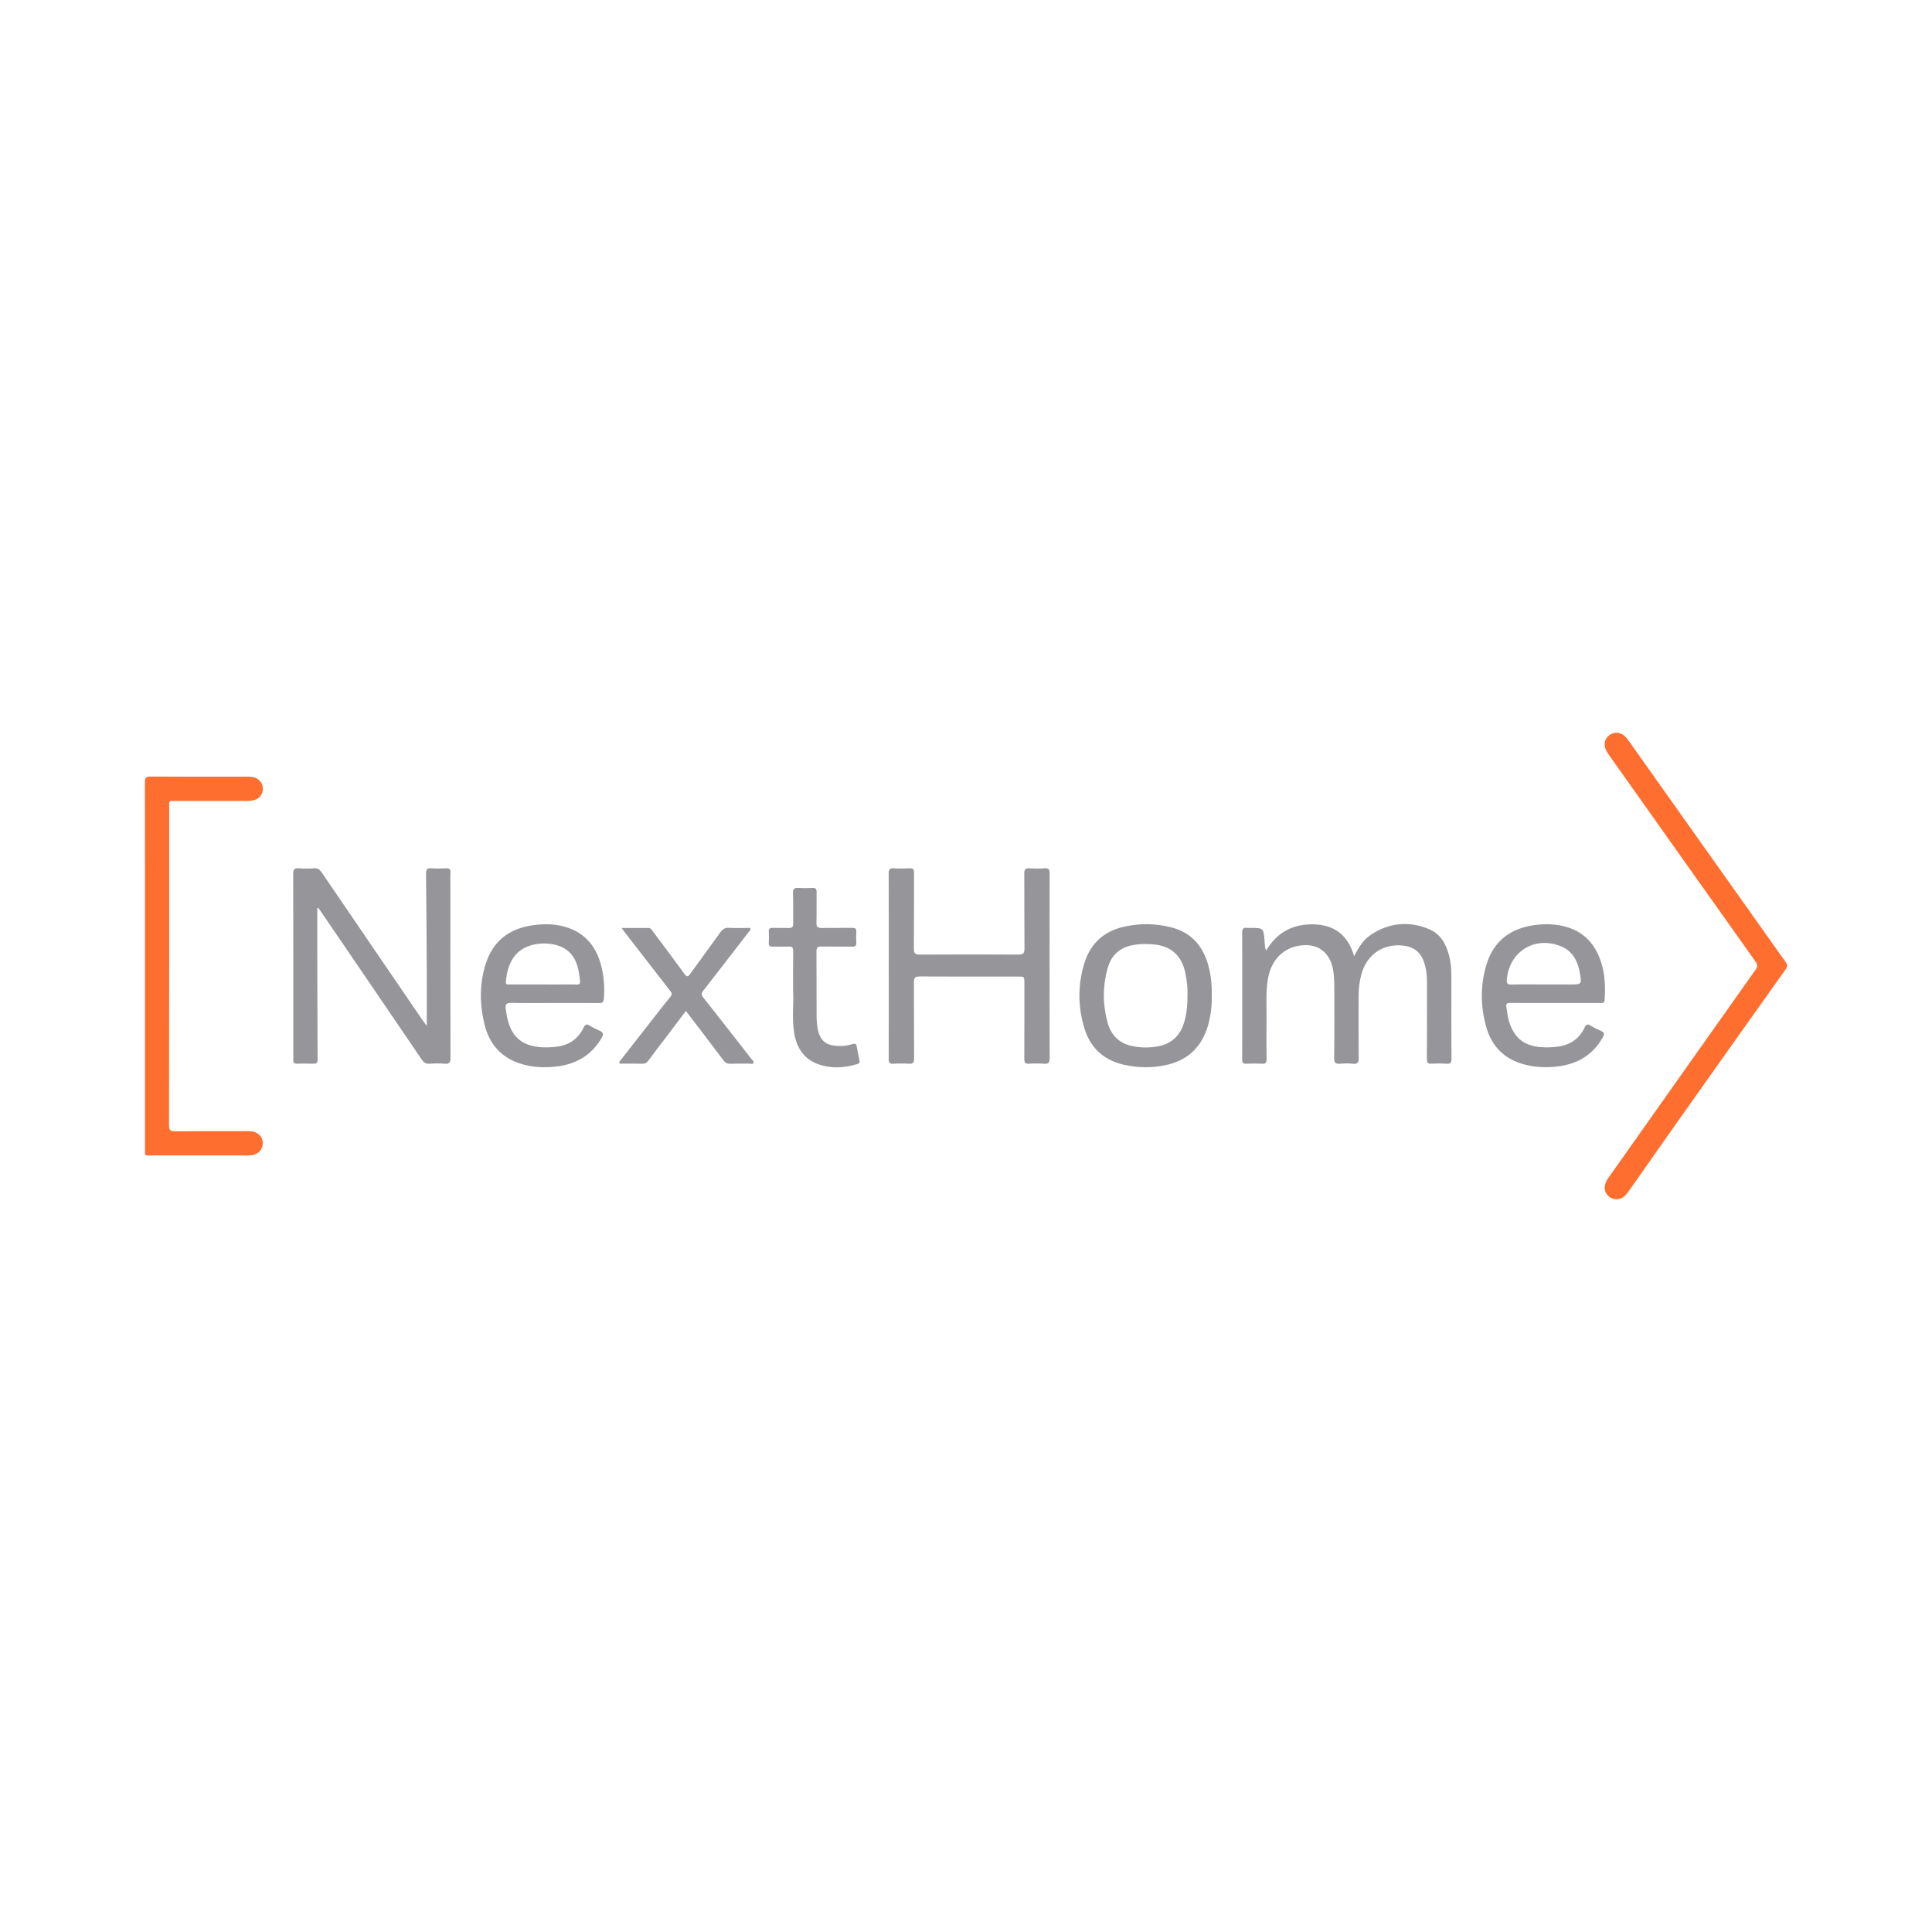 <?xml version="1.0" encoding="utf-8"?>
<!-- Generator: Adobe Illustrator 17.0.0, SVG Export Plug-In . SVG Version: 6.00 Build 0)  -->
<!DOCTYPE svg PUBLIC "-//W3C//DTD SVG 1.1//EN" "http://www.w3.org/Graphics/SVG/1.1/DTD/svg11.dtd">
<svg version="1.1" id="Layer_1" xmlns="http://www.w3.org/2000/svg" xmlns:xlink="http://www.w3.org/1999/xlink" x="0px" y="0px"
	 width="200px" height="200px" viewBox="0 0 200 200" enable-background="new 0 0 200 200" xml:space="preserve">

<g>
	<path fill="#FE6E2F" d="M166.118,122.871c0.029-0.365,0.192-0.67,0.401-0.965c5.074-7.177,10.142-14.358,15.224-21.53
		c0.226-0.318,0.216-0.513-0.006-0.824c-4.976-6.999-9.941-14.007-14.906-21.014c-0.194-0.274-0.398-0.547-0.553-0.844
		c-0.31-0.592-0.17-1.22,0.318-1.586c0.516-0.386,1.16-0.337,1.651,0.146c0.166,0.164,0.304,0.36,0.44,0.551
		c5.386,7.596,10.768,15.195,16.162,22.785c0.216,0.304,0.19,0.486-0.015,0.775c-3.593,5.048-7.178,10.103-10.756,15.162
		c-1.828,2.584-3.641,5.178-5.459,7.769c-0.225,0.32-0.46,0.621-0.844,0.769C166.956,124.382,166.069,123.744,166.118,122.871z"/>
	<path fill="#96959A" d="M32.843,94.017c0,1.526-0.003,3.052,0.001,4.579c0.009,3.689,0.016,7.378,0.037,11.067
		c0.002,0.36-0.115,0.468-0.463,0.452c-0.555-0.025-1.112-0.017-1.667-0.002c-0.284,0.008-0.407-0.099-0.388-0.381
		c0.007-0.101,0.001-0.202,0.001-0.303c0-6.301,0.006-12.601-0.011-18.902c-0.001-0.499,0.101-0.698,0.633-0.644
		c0.5,0.051,1.012,0.04,1.514,0.001c0.394-0.031,0.603,0.134,0.813,0.443c3.485,5.123,6.982,10.238,10.477,15.353
		c0.1,0.146,0.214,0.283,0.392,0.518c0-1.593,0.001-3.068,0-4.543c-0.001-0.691-0.005-1.381-0.01-2.072
		c-0.019-3.048-0.03-6.095-0.069-9.143c-0.006-0.452,0.121-0.59,0.565-0.556c0.502,0.039,1.011,0.031,1.515,0.002
		c0.366-0.021,0.465,0.12,0.447,0.463c-0.025,0.47-0.006,0.943-0.006,1.415c0,5.913-0.006,11.826,0.011,17.739
		c0.001,0.482-0.113,0.656-0.608,0.614c-0.518-0.044-1.046-0.04-1.565,0c-0.394,0.03-0.601-0.134-0.811-0.443
		c-3.482-5.125-6.975-10.242-10.467-15.36c-0.075-0.11-0.156-0.215-0.234-0.322C32.914,94.002,32.878,94.01,32.843,94.017z"/>
	<path fill="#FE6E2F" d="M15.012,99.995c0-6.334,0.006-12.668-0.012-19.002c-0.001-0.489,0.121-0.608,0.608-0.605
		c3.386,0.023,6.772,0.009,10.158,0.014c0.959,0.001,1.571,0.649,1.422,1.479c-0.114,0.64-0.656,1.028-1.477,1.029
		c-2.51,0.005-5.02,0.002-7.53,0.002c-0.118,0-0.237,0.009-0.354-0.002c-0.244-0.023-0.339,0.085-0.316,0.323
		c0.01,0.1,0.001,0.202,0.001,0.303c0,10.983,0.005,21.966-0.014,32.95c-0.001,0.532,0.153,0.63,0.645,0.625
		c2.51-0.025,5.02-0.01,7.53-0.013c0.308,0,0.606,0.022,0.88,0.175c0.436,0.243,0.663,0.607,0.646,1.114
		c-0.017,0.504-0.261,0.859-0.71,1.075c-0.28,0.135-0.581,0.151-0.887,0.151c-3.302-0.003-6.603,0-9.905-0.003
		c-0.728-0.001-0.685,0.123-0.685-0.664C15.011,112.629,15.012,106.312,15.012,99.995z"/>
	<path fill="#96959A" d="M140.179,98.983c0.48-0.947,0.972-1.713,1.751-2.227c1.9-1.254,3.934-1.43,6.014-0.569
		c1.172,0.485,1.749,1.531,2.062,2.72c0.19,0.721,0.243,1.459,0.242,2.203c-0.004,2.83-0.008,5.661,0.007,8.491
		c0.002,0.385-0.084,0.545-0.5,0.516c-0.52-0.036-1.046-0.033-1.566-0.001c-0.39,0.025-0.478-0.118-0.476-0.488
		c0.015-2.712,0.009-5.425,0.007-8.137c-0.001-0.695-0.11-1.37-0.357-2.026c-0.368-0.976-1.1-1.464-2.097-1.576
		c-2.094-0.235-3.778,0.925-4.332,2.967c-0.195,0.718-0.291,1.451-0.292,2.195c-0.003,2.14-0.015,4.279,0.01,6.419
		c0.006,0.487-0.08,0.716-0.625,0.648c-0.415-0.052-0.844-0.042-1.262-0.002c-0.492,0.047-0.66-0.084-0.653-0.623
		c0.034-2.426,0.016-4.852,0.014-7.278c-0.001-0.572-0.019-1.141-0.106-1.711c-0.298-1.97-1.691-2.965-3.65-2.586
		c-1.749,0.338-2.882,1.667-3.155,3.663c-0.182,1.326-0.086,2.657-0.103,3.986c-0.017,1.364-0.015,2.729,0.004,4.094
		c0.005,0.357-0.107,0.471-0.46,0.454c-0.538-0.026-1.079-0.027-1.617,0c-0.363,0.019-0.453-0.116-0.451-0.462
		c0.013-2.173,0.007-4.347,0.007-6.52c0-2.19,0.009-4.38-0.009-6.571c-0.003-0.396,0.102-0.568,0.508-0.508
		c0.115,0.017,0.235,0.003,0.353,0.003c1.354,0,1.353,0,1.462,1.369c0.024,0.3-0.001,0.607,0.162,0.979
		c1.09-1.872,2.734-2.735,4.816-2.72C138.057,95.701,139.526,96.733,140.179,98.983z"/>
	<path fill="#96959A" d="M92.004,99.974c0-3.183,0.007-6.367-0.009-9.55c-0.002-0.414,0.101-0.567,0.531-0.538
		c0.537,0.036,1.079,0.032,1.616,0.001c0.383-0.022,0.484,0.109,0.482,0.485c-0.015,2.611,0.005,5.221-0.019,7.832
		c-0.004,0.486,0.128,0.618,0.615,0.615c3.402-0.021,6.804-0.02,10.207-0.001c0.484,0.003,0.63-0.129,0.626-0.62
		c-0.023-2.594-0.001-5.188-0.02-7.781c-0.003-0.426,0.124-0.557,0.54-0.53c0.52,0.034,1.046,0.037,1.565-0.001
		c0.441-0.033,0.525,0.142,0.523,0.546c-0.016,2.728-0.008,5.457-0.008,8.185c0,3.638-0.008,7.276,0.01,10.914
		c0.002,0.47-0.134,0.623-0.598,0.587c-0.502-0.038-1.012-0.039-1.514,0c-0.452,0.036-0.518-0.161-0.516-0.554
		c0.015-2.594,0.008-5.187,0.008-7.781c0-0.688,0-0.689-0.672-0.689c-3.385,0-6.771,0.01-10.156-0.011
		c-0.496-0.003-0.612,0.147-0.608,0.624c0.023,2.627,0.001,5.255,0.021,7.882c0.003,0.428-0.125,0.555-0.54,0.528
		c-0.537-0.034-1.079-0.033-1.616,0c-0.395,0.024-0.474-0.128-0.472-0.493C92.01,106.408,92.004,103.191,92.004,99.974z"/>
	<path fill="#96959A" d="M57.397,103.829c-1.499,0-2.998,0.022-4.496-0.012c-0.502-0.012-0.603,0.171-0.549,0.612
		c0.086,0.706,0.222,1.396,0.52,2.044c0.585,1.27,1.665,1.8,2.983,1.924c0.601,0.056,1.206,0.027,1.812-0.051
		c1.279-0.165,2.188-0.823,2.745-1.964c0.163-0.333,0.304-0.422,0.634-0.212c0.326,0.206,0.679,0.374,1.032,0.531
		c0.374,0.166,0.432,0.345,0.213,0.723c-1.033,1.789-2.607,2.721-4.612,2.971c-1.277,0.159-2.555,0.109-3.792-0.281
		c-1.962-0.619-3.187-1.977-3.696-3.938c-0.555-2.14-0.577-4.312,0.099-6.428c0.759-2.373,2.474-3.644,4.921-3.975
		c1.235-0.167,2.461-0.137,3.638,0.284c2.085,0.747,3.104,2.372,3.506,4.451c0.185,0.959,0.247,1.929,0.147,2.911
		c-0.034,0.338-0.147,0.419-0.46,0.417C60.496,103.822,58.946,103.829,57.397,103.829z M56.167,101.91
		c0.909,0,1.818,0.014,2.727-0.003c1.264-0.024,1.276,0.301,1.034-1.214c-0.276-1.727-1.181-2.689-2.786-2.959
		c-0.752-0.127-1.51-0.074-2.247,0.149c-1.855,0.562-2.394,2.23-2.532,3.758c-0.03,0.332,0.231,0.267,0.42,0.268
		C53.911,101.912,55.039,101.91,56.167,101.91z"/>
	<path fill="#96959A" d="M161,103.829c-1.55,0-3.1,0.007-4.65-0.006c-0.349-0.003-0.472,0.064-0.406,0.456
		c0.083,0.497,0.129,1.001,0.279,1.484c0.515,1.655,1.531,2.488,3.252,2.633c0.603,0.051,1.207,0.03,1.813-0.053
		c1.271-0.173,2.196-0.815,2.746-1.965c0.163-0.341,0.306-0.415,0.635-0.204c0.324,0.208,0.679,0.375,1.034,0.528
		c0.347,0.149,0.438,0.289,0.224,0.67c-1.032,1.844-2.636,2.778-4.683,3.027c-1.161,0.141-2.319,0.093-3.453-0.207
		c-2.049-0.542-3.363-1.86-3.936-3.882c-0.609-2.15-0.627-4.323,0.027-6.466c0.736-2.412,2.434-3.714,4.899-4.07
		c0.94-0.136,1.88-0.139,2.814,0.044c2.324,0.455,3.658,1.941,4.259,4.157c0.316,1.165,0.336,2.357,0.256,3.556
		c-0.023,0.351-0.249,0.295-0.461,0.296C164.1,103.83,162.55,103.829,161,103.829z M159.783,101.91c0.925,0,1.849,0,2.774,0
		c1.164,0,1.189-0.004,1-1.135c-0.213-1.27-0.747-2.346-2.039-2.845c-2.693-1.04-5.284,0.593-5.531,3.463
		c-0.033,0.386,0.045,0.537,0.468,0.526C157.564,101.892,158.674,101.91,159.783,101.91z"/>
	<path fill="#96959A" d="M125.438,103.003c0.033,1.084-0.09,2.152-0.397,3.191c-0.623,2.107-1.976,3.486-4.131,4.011
		c-1.509,0.367-3.031,0.362-4.547,0.022c-2.063-0.463-3.46-1.705-4.086-3.716c-0.702-2.252-0.723-4.546-0.024-6.803
		c0.627-2.026,2.01-3.303,4.098-3.775c1.637-0.37,3.279-0.351,4.899,0.067c2.003,0.517,3.232,1.847,3.797,3.811
		C125.347,100.852,125.469,101.92,125.438,103.003z M122.927,102.98c0.027-0.674-0.056-1.426-0.203-2.171
		c-0.338-1.722-1.304-2.726-2.921-2.997c-0.645-0.108-1.298-0.111-1.959-0.055c-1.679,0.14-2.758,0.915-3.199,2.529
		c-0.506,1.851-0.497,3.733,0.016,5.585c0.349,1.261,1.166,2.11,2.478,2.403c0.897,0.2,1.801,0.209,2.708,0.046
		c1.514-0.271,2.397-1.206,2.785-2.653C122.86,104.816,122.939,103.946,122.927,102.98z"/>
	<path fill="#96959A" d="M64.358,96.062c0.997,0,1.885-0.001,2.774,0.001c0.24,0.001,0.339,0.198,0.458,0.357
		c1.087,1.457,2.184,2.908,3.249,4.382c0.268,0.371,0.392,0.321,0.629-0.011c1.019-1.424,2.066-2.828,3.083-4.253
		c0.247-0.346,0.504-0.524,0.953-0.49c0.62,0.046,1.246,0.008,1.869,0.015c0.108,0.001,0.258-0.062,0.316,0.075
		c0.054,0.129-0.083,0.206-0.151,0.295c-1.573,2.04-3.14,4.084-4.729,6.111c-0.22,0.281-0.223,0.445-0.001,0.726
		c1.673,2.111,3.326,4.237,4.982,6.362c0.097,0.124,0.297,0.245,0.204,0.418c-0.074,0.136-0.278,0.057-0.423,0.058
		c-0.657,0.007-1.315-0.012-1.971,0.01c-0.321,0.011-0.518-0.098-0.713-0.357c-1.272-1.695-2.564-3.376-3.883-5.105
		c-0.7,0.925-1.378,1.822-2.057,2.718c-0.61,0.805-1.231,1.602-1.828,2.417c-0.166,0.227-0.335,0.334-0.623,0.326
		c-0.673-0.02-1.348-0.003-2.021-0.01c-0.123-0.001-0.296,0.07-0.356-0.094c-0.044-0.119,0.081-0.21,0.152-0.3
		c1.089-1.393,2.178-2.785,3.268-4.176c0.623-0.795,1.237-1.597,1.879-2.376c0.211-0.256,0.102-0.401-0.056-0.603
		c-1.593-2.045-3.179-4.096-4.766-6.146C64.536,96.332,64.485,96.248,64.358,96.062z"/>
	<path fill="#96959A" d="M82.102,102.604c0-1.581-0.014-2.86,0.009-4.139c0.007-0.383-0.114-0.5-0.488-0.48
		c-0.537,0.029-1.077-0.004-1.616,0.012c-0.289,0.009-0.441-0.058-0.421-0.387c0.023-0.386,0.022-0.775,0-1.161
		c-0.018-0.321,0.12-0.404,0.416-0.395c0.555,0.017,1.111-0.008,1.666,0.009c0.328,0.01,0.444-0.112,0.439-0.441
		c-0.015-1.044,0.022-2.089-0.018-3.131c-0.019-0.488,0.154-0.607,0.601-0.574c0.469,0.035,0.943,0.025,1.413,0.002
		c0.332-0.016,0.438,0.101,0.432,0.431c-0.017,1.06,0.012,2.122-0.015,3.182c-0.011,0.432,0.145,0.544,0.553,0.535
		c1.043-0.024,2.088,0.002,3.131-0.014c0.319-0.005,0.466,0.078,0.441,0.423c-0.025,0.352-0.025,0.708,0,1.06
		c0.025,0.348-0.09,0.471-0.451,0.463c-1.06-0.021-2.121,0.006-3.182-0.015c-0.377-0.007-0.494,0.117-0.491,0.491
		c0.014,2.239-0.003,4.478,0.015,6.717c0.004,0.501,0.039,1.007,0.156,1.502c0.316,1.343,1.188,1.607,2.438,1.583
		c0.382-0.007,0.771-0.088,1.139-0.196c0.302-0.089,0.388,0.006,0.426,0.28c0.042,0.299,0.112,0.594,0.173,0.89
		c0.19,0.918,0.253,0.815-0.688,1.046c-1.146,0.281-2.313,0.271-3.431-0.115c-1.525-0.526-2.283-1.71-2.535-3.243
		C81.962,105.402,82.174,103.848,82.102,102.604z"/>
</g>
</svg>
